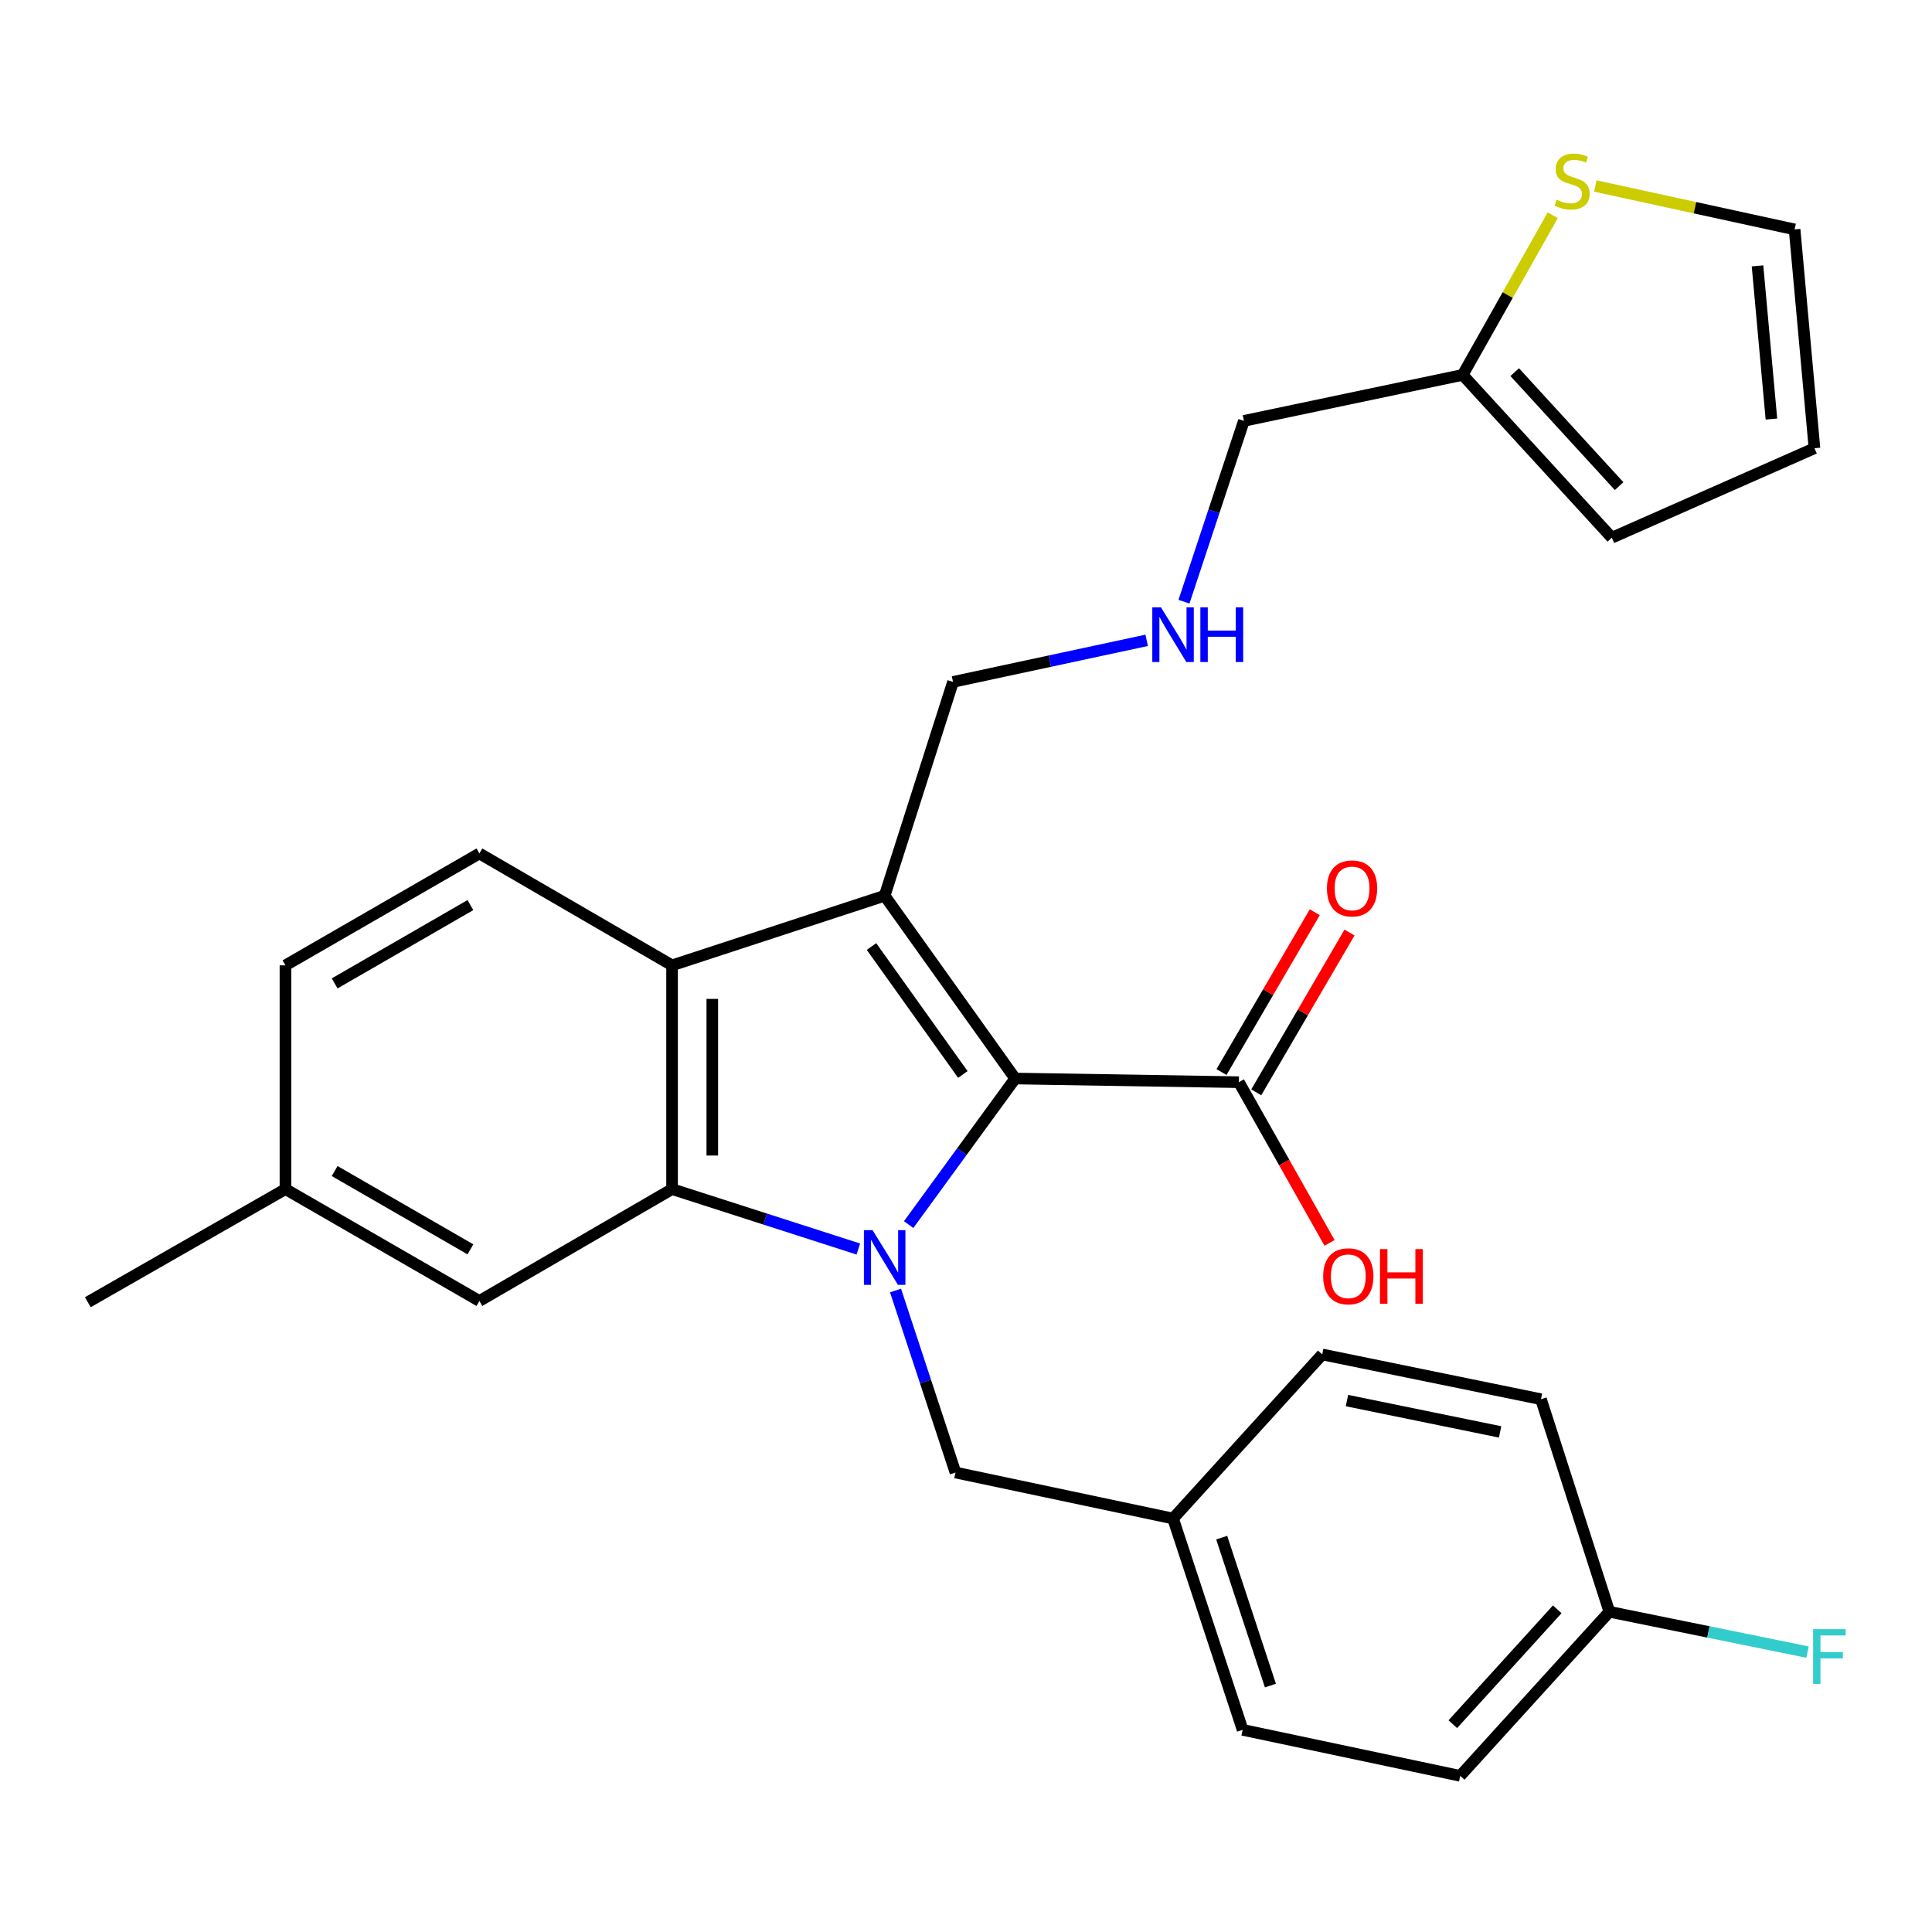 <?xml version='1.0' encoding='iso-8859-1'?>
<svg version='1.1' baseProfile='full'
              xmlns='http://www.w3.org/2000/svg'
                      xmlns:rdkit='http://www.rdkit.org/xml'
                      xmlns:xlink='http://www.w3.org/1999/xlink'
                  xml:space='preserve'
width='1000px' height='1000px' viewBox='0 0 1000 1000'>
<!-- END OF HEADER -->
<rect style='opacity:1.0;fill:#FFFFFF;stroke:none' width='1000' height='1000' x='0' y='0'> </rect>
<path class='bond-0' d='M 470.312,633.851 L 497.881,596.046' style='fill:none;fill-rule:evenodd;stroke:#0000FF;stroke-width:6px;stroke-linecap:butt;stroke-linejoin:miter;stroke-opacity:1' />
<path class='bond-0' d='M 497.881,596.046 L 525.451,558.242' style='fill:none;fill-rule:evenodd;stroke:#000000;stroke-width:6px;stroke-linecap:butt;stroke-linejoin:miter;stroke-opacity:1' />
<path class='bond-2' d='M 444.265,646.492 L 396.063,630.986' style='fill:none;fill-rule:evenodd;stroke:#0000FF;stroke-width:6px;stroke-linecap:butt;stroke-linejoin:miter;stroke-opacity:1' />
<path class='bond-2' d='M 396.063,630.986 L 347.861,615.479' style='fill:none;fill-rule:evenodd;stroke:#000000;stroke-width:6px;stroke-linecap:butt;stroke-linejoin:miter;stroke-opacity:1' />
<path class='bond-5' d='M 463.524,667.967 L 479.039,715.069' style='fill:none;fill-rule:evenodd;stroke:#0000FF;stroke-width:6px;stroke-linecap:butt;stroke-linejoin:miter;stroke-opacity:1' />
<path class='bond-5' d='M 479.039,715.069 L 494.553,762.172' style='fill:none;fill-rule:evenodd;stroke:#000000;stroke-width:6px;stroke-linecap:butt;stroke-linejoin:miter;stroke-opacity:1' />
<path class='bond-1' d='M 525.451,558.242 L 457.895,463.628' style='fill:none;fill-rule:evenodd;stroke:#000000;stroke-width:6px;stroke-linecap:butt;stroke-linejoin:miter;stroke-opacity:1' />
<path class='bond-1' d='M 498.372,556.149 L 451.083,489.92' style='fill:none;fill-rule:evenodd;stroke:#000000;stroke-width:6px;stroke-linecap:butt;stroke-linejoin:miter;stroke-opacity:1' />
<path class='bond-4' d='M 525.451,558.242 L 641.246,560.139' style='fill:none;fill-rule:evenodd;stroke:#000000;stroke-width:6px;stroke-linecap:butt;stroke-linejoin:miter;stroke-opacity:1' />
<path class='bond-13' d='M 457.895,463.628 L 493.281,352.959' style='fill:none;fill-rule:evenodd;stroke:#000000;stroke-width:6px;stroke-linecap:butt;stroke-linejoin:miter;stroke-opacity:1' />
<path class='bond-28' d='M 457.895,463.628 L 347.861,499.662' style='fill:none;fill-rule:evenodd;stroke:#000000;stroke-width:6px;stroke-linecap:butt;stroke-linejoin:miter;stroke-opacity:1' />
<path class='bond-3' d='M 347.861,615.479 L 347.861,499.662' style='fill:none;fill-rule:evenodd;stroke:#000000;stroke-width:6px;stroke-linecap:butt;stroke-linejoin:miter;stroke-opacity:1' />
<path class='bond-3' d='M 368.684,598.107 L 368.684,517.035' style='fill:none;fill-rule:evenodd;stroke:#000000;stroke-width:6px;stroke-linecap:butt;stroke-linejoin:miter;stroke-opacity:1' />
<path class='bond-8' d='M 347.861,615.479 L 248.135,673.377' style='fill:none;fill-rule:evenodd;stroke:#000000;stroke-width:6px;stroke-linecap:butt;stroke-linejoin:miter;stroke-opacity:1' />
<path class='bond-6' d='M 347.861,499.662 L 248.135,441.753' style='fill:none;fill-rule:evenodd;stroke:#000000;stroke-width:6px;stroke-linecap:butt;stroke-linejoin:miter;stroke-opacity:1' />
<path class='bond-11' d='M 650.237,565.387 L 674.372,524.032' style='fill:none;fill-rule:evenodd;stroke:#000000;stroke-width:6px;stroke-linecap:butt;stroke-linejoin:miter;stroke-opacity:1' />
<path class='bond-11' d='M 674.372,524.032 L 698.507,482.678' style='fill:none;fill-rule:evenodd;stroke:#FF0000;stroke-width:6px;stroke-linecap:butt;stroke-linejoin:miter;stroke-opacity:1' />
<path class='bond-11' d='M 632.254,554.891 L 656.389,513.537' style='fill:none;fill-rule:evenodd;stroke:#000000;stroke-width:6px;stroke-linecap:butt;stroke-linejoin:miter;stroke-opacity:1' />
<path class='bond-11' d='M 656.389,513.537 L 680.524,472.182' style='fill:none;fill-rule:evenodd;stroke:#FF0000;stroke-width:6px;stroke-linecap:butt;stroke-linejoin:miter;stroke-opacity:1' />
<path class='bond-17' d='M 641.246,560.139 L 664.711,601.731' style='fill:none;fill-rule:evenodd;stroke:#000000;stroke-width:6px;stroke-linecap:butt;stroke-linejoin:miter;stroke-opacity:1' />
<path class='bond-17' d='M 664.711,601.731 L 688.177,643.323' style='fill:none;fill-rule:evenodd;stroke:#FF0000;stroke-width:6px;stroke-linecap:butt;stroke-linejoin:miter;stroke-opacity:1' />
<path class='bond-16' d='M 494.553,762.172 L 607.167,785.99' style='fill:none;fill-rule:evenodd;stroke:#000000;stroke-width:6px;stroke-linecap:butt;stroke-linejoin:miter;stroke-opacity:1' />
<path class='bond-30' d='M 248.135,441.753 L 147.749,499.662' style='fill:none;fill-rule:evenodd;stroke:#000000;stroke-width:6px;stroke-linecap:butt;stroke-linejoin:miter;stroke-opacity:1' />
<path class='bond-30' d='M 243.482,468.476 L 173.211,509.012' style='fill:none;fill-rule:evenodd;stroke:#000000;stroke-width:6px;stroke-linecap:butt;stroke-linejoin:miter;stroke-opacity:1' />
<path class='bond-7' d='M 803.69,111.415 L 780.382,152.727' style='fill:none;fill-rule:evenodd;stroke:#CCCC00;stroke-width:6px;stroke-linecap:butt;stroke-linejoin:miter;stroke-opacity:1' />
<path class='bond-7' d='M 780.382,152.727 L 757.074,194.039' style='fill:none;fill-rule:evenodd;stroke:#000000;stroke-width:6px;stroke-linecap:butt;stroke-linejoin:miter;stroke-opacity:1' />
<path class='bond-10' d='M 825.737,96.274 L 877.309,107.509' style='fill:none;fill-rule:evenodd;stroke:#CCCC00;stroke-width:6px;stroke-linecap:butt;stroke-linejoin:miter;stroke-opacity:1' />
<path class='bond-10' d='M 877.309,107.509 L 928.88,118.744' style='fill:none;fill-rule:evenodd;stroke:#000000;stroke-width:6px;stroke-linecap:butt;stroke-linejoin:miter;stroke-opacity:1' />
<path class='bond-19' d='M 248.135,673.377 L 147.749,615.479' style='fill:none;fill-rule:evenodd;stroke:#000000;stroke-width:6px;stroke-linecap:butt;stroke-linejoin:miter;stroke-opacity:1' />
<path class='bond-19' d='M 243.48,646.655 L 173.21,606.127' style='fill:none;fill-rule:evenodd;stroke:#000000;stroke-width:6px;stroke-linecap:butt;stroke-linejoin:miter;stroke-opacity:1' />
<path class='bond-9' d='M 757.074,194.039 L 643.837,217.846' style='fill:none;fill-rule:evenodd;stroke:#000000;stroke-width:6px;stroke-linecap:butt;stroke-linejoin:miter;stroke-opacity:1' />
<path class='bond-12' d='M 757.074,194.039 L 834.278,278.323' style='fill:none;fill-rule:evenodd;stroke:#000000;stroke-width:6px;stroke-linecap:butt;stroke-linejoin:miter;stroke-opacity:1' />
<path class='bond-12' d='M 784.009,192.617 L 838.052,251.616' style='fill:none;fill-rule:evenodd;stroke:#000000;stroke-width:6px;stroke-linecap:butt;stroke-linejoin:miter;stroke-opacity:1' />
<path class='bond-31' d='M 928.88,118.744 L 939.164,232.005' style='fill:none;fill-rule:evenodd;stroke:#000000;stroke-width:6px;stroke-linecap:butt;stroke-linejoin:miter;stroke-opacity:1' />
<path class='bond-31' d='M 909.686,137.616 L 916.885,216.899' style='fill:none;fill-rule:evenodd;stroke:#000000;stroke-width:6px;stroke-linecap:butt;stroke-linejoin:miter;stroke-opacity:1' />
<path class='bond-14' d='M 834.278,278.323 L 939.164,232.005' style='fill:none;fill-rule:evenodd;stroke:#000000;stroke-width:6px;stroke-linecap:butt;stroke-linejoin:miter;stroke-opacity:1' />
<path class='bond-15' d='M 493.281,352.959 L 543.398,342.197' style='fill:none;fill-rule:evenodd;stroke:#000000;stroke-width:6px;stroke-linecap:butt;stroke-linejoin:miter;stroke-opacity:1' />
<path class='bond-15' d='M 543.398,342.197 L 593.515,331.436' style='fill:none;fill-rule:evenodd;stroke:#0000FF;stroke-width:6px;stroke-linecap:butt;stroke-linejoin:miter;stroke-opacity:1' />
<path class='bond-26' d='M 612.825,311.43 L 628.331,264.638' style='fill:none;fill-rule:evenodd;stroke:#0000FF;stroke-width:6px;stroke-linecap:butt;stroke-linejoin:miter;stroke-opacity:1' />
<path class='bond-26' d='M 628.331,264.638 L 643.837,217.846' style='fill:none;fill-rule:evenodd;stroke:#000000;stroke-width:6px;stroke-linecap:butt;stroke-linejoin:miter;stroke-opacity:1' />
<path class='bond-22' d='M 607.167,785.99 L 684.382,701.059' style='fill:none;fill-rule:evenodd;stroke:#000000;stroke-width:6px;stroke-linecap:butt;stroke-linejoin:miter;stroke-opacity:1' />
<path class='bond-23' d='M 607.167,785.99 L 643.189,895.364' style='fill:none;fill-rule:evenodd;stroke:#000000;stroke-width:6px;stroke-linecap:butt;stroke-linejoin:miter;stroke-opacity:1' />
<path class='bond-23' d='M 632.347,795.882 L 657.563,872.444' style='fill:none;fill-rule:evenodd;stroke:#000000;stroke-width:6px;stroke-linecap:butt;stroke-linejoin:miter;stroke-opacity:1' />
<path class='bond-18' d='M 147.749,499.662 L 147.749,615.479' style='fill:none;fill-rule:evenodd;stroke:#000000;stroke-width:6px;stroke-linecap:butt;stroke-linejoin:miter;stroke-opacity:1' />
<path class='bond-27' d='M 147.749,615.479 L 45.455,674.024' style='fill:none;fill-rule:evenodd;stroke:#000000;stroke-width:6px;stroke-linecap:butt;stroke-linejoin:miter;stroke-opacity:1' />
<path class='bond-20' d='M 833.006,834.251 L 755.802,919.182' style='fill:none;fill-rule:evenodd;stroke:#000000;stroke-width:6px;stroke-linecap:butt;stroke-linejoin:miter;stroke-opacity:1' />
<path class='bond-20' d='M 806.018,832.985 L 751.975,892.436' style='fill:none;fill-rule:evenodd;stroke:#000000;stroke-width:6px;stroke-linecap:butt;stroke-linejoin:miter;stroke-opacity:1' />
<path class='bond-21' d='M 833.006,834.251 L 884.286,844.684' style='fill:none;fill-rule:evenodd;stroke:#000000;stroke-width:6px;stroke-linecap:butt;stroke-linejoin:miter;stroke-opacity:1' />
<path class='bond-21' d='M 884.286,844.684 L 935.566,855.117' style='fill:none;fill-rule:evenodd;stroke:#33CCCC;stroke-width:6px;stroke-linecap:butt;stroke-linejoin:miter;stroke-opacity:1' />
<path class='bond-29' d='M 833.006,834.251 L 797.608,724.229' style='fill:none;fill-rule:evenodd;stroke:#000000;stroke-width:6px;stroke-linecap:butt;stroke-linejoin:miter;stroke-opacity:1' />
<path class='bond-25' d='M 684.382,701.059 L 797.608,724.229' style='fill:none;fill-rule:evenodd;stroke:#000000;stroke-width:6px;stroke-linecap:butt;stroke-linejoin:miter;stroke-opacity:1' />
<path class='bond-25' d='M 697.191,724.933 L 776.45,741.153' style='fill:none;fill-rule:evenodd;stroke:#000000;stroke-width:6px;stroke-linecap:butt;stroke-linejoin:miter;stroke-opacity:1' />
<path class='bond-24' d='M 643.189,895.364 L 755.802,919.182' style='fill:none;fill-rule:evenodd;stroke:#000000;stroke-width:6px;stroke-linecap:butt;stroke-linejoin:miter;stroke-opacity:1' />
<path  class='atom-0' d='M 451.635 636.717
L 460.915 651.717
Q 461.835 653.197, 463.315 655.877
Q 464.795 658.557, 464.875 658.717
L 464.875 636.717
L 468.635 636.717
L 468.635 665.037
L 464.755 665.037
L 454.795 648.637
Q 453.635 646.717, 452.395 644.517
Q 451.195 642.317, 450.835 641.637
L 450.835 665.037
L 447.155 665.037
L 447.155 636.717
L 451.635 636.717
' fill='#0000FF'/>
<path  class='atom-8' d='M 805.711 103.373
Q 806.031 103.493, 807.351 104.053
Q 808.671 104.613, 810.111 104.973
Q 811.591 105.293, 813.031 105.293
Q 815.711 105.293, 817.271 104.013
Q 818.831 102.693, 818.831 100.413
Q 818.831 98.853, 818.031 97.893
Q 817.271 96.933, 816.071 96.413
Q 814.871 95.893, 812.871 95.293
Q 810.351 94.533, 808.831 93.813
Q 807.351 93.093, 806.271 91.573
Q 805.231 90.053, 805.231 87.493
Q 805.231 83.933, 807.631 81.733
Q 810.071 79.533, 814.871 79.533
Q 818.151 79.533, 821.871 81.093
L 820.951 84.173
Q 817.551 82.773, 814.991 82.773
Q 812.231 82.773, 810.711 83.933
Q 809.191 85.053, 809.231 87.013
Q 809.231 88.533, 809.991 89.453
Q 810.791 90.373, 811.911 90.893
Q 813.071 91.413, 814.991 92.013
Q 817.551 92.813, 819.071 93.613
Q 820.591 94.413, 821.671 96.053
Q 822.791 97.653, 822.791 100.413
Q 822.791 104.333, 820.151 106.453
Q 817.551 108.533, 813.191 108.533
Q 810.671 108.533, 808.751 107.973
Q 806.871 107.453, 804.631 106.533
L 805.711 103.373
' fill='#CCCC00'/>
<path  class='atom-12' d='M 686.825 459.845
Q 686.825 453.045, 690.185 449.245
Q 693.545 445.445, 699.825 445.445
Q 706.105 445.445, 709.465 449.245
Q 712.825 453.045, 712.825 459.845
Q 712.825 466.725, 709.425 470.645
Q 706.025 474.525, 699.825 474.525
Q 693.585 474.525, 690.185 470.645
Q 686.825 466.765, 686.825 459.845
M 699.825 471.325
Q 704.145 471.325, 706.465 468.445
Q 708.825 465.525, 708.825 459.845
Q 708.825 454.285, 706.465 451.485
Q 704.145 448.645, 699.825 448.645
Q 695.505 448.645, 693.145 451.445
Q 690.825 454.245, 690.825 459.845
Q 690.825 465.565, 693.145 468.445
Q 695.505 471.325, 699.825 471.325
' fill='#FF0000'/>
<path  class='atom-16' d='M 600.907 314.344
L 610.187 329.344
Q 611.107 330.824, 612.587 333.504
Q 614.067 336.184, 614.147 336.344
L 614.147 314.344
L 617.907 314.344
L 617.907 342.664
L 614.027 342.664
L 604.067 326.264
Q 602.907 324.344, 601.667 322.144
Q 600.467 319.944, 600.107 319.264
L 600.107 342.664
L 596.427 342.664
L 596.427 314.344
L 600.907 314.344
' fill='#0000FF'/>
<path  class='atom-16' d='M 621.307 314.344
L 625.147 314.344
L 625.147 326.384
L 639.627 326.384
L 639.627 314.344
L 643.467 314.344
L 643.467 342.664
L 639.627 342.664
L 639.627 329.584
L 625.147 329.584
L 625.147 342.664
L 621.307 342.664
L 621.307 314.344
' fill='#0000FF'/>
<path  class='atom-18' d='M 684.882 660.605
Q 684.882 653.805, 688.242 650.005
Q 691.602 646.205, 697.882 646.205
Q 704.162 646.205, 707.522 650.005
Q 710.882 653.805, 710.882 660.605
Q 710.882 667.485, 707.482 671.405
Q 704.082 675.285, 697.882 675.285
Q 691.642 675.285, 688.242 671.405
Q 684.882 667.525, 684.882 660.605
M 697.882 672.085
Q 702.202 672.085, 704.522 669.205
Q 706.882 666.285, 706.882 660.605
Q 706.882 655.045, 704.522 652.245
Q 702.202 649.405, 697.882 649.405
Q 693.562 649.405, 691.202 652.205
Q 688.882 655.005, 688.882 660.605
Q 688.882 666.325, 691.202 669.205
Q 693.562 672.085, 697.882 672.085
' fill='#FF0000'/>
<path  class='atom-18' d='M 714.282 646.525
L 718.122 646.525
L 718.122 658.565
L 732.602 658.565
L 732.602 646.525
L 736.442 646.525
L 736.442 674.845
L 732.602 674.845
L 732.602 661.765
L 718.122 661.765
L 718.122 674.845
L 714.282 674.845
L 714.282 646.525
' fill='#FF0000'/>
<path  class='atom-22' d='M 938.471 843.261
L 955.311 843.261
L 955.311 846.501
L 942.271 846.501
L 942.271 855.101
L 953.871 855.101
L 953.871 858.381
L 942.271 858.381
L 942.271 871.581
L 938.471 871.581
L 938.471 843.261
' fill='#33CCCC'/>
</svg>

